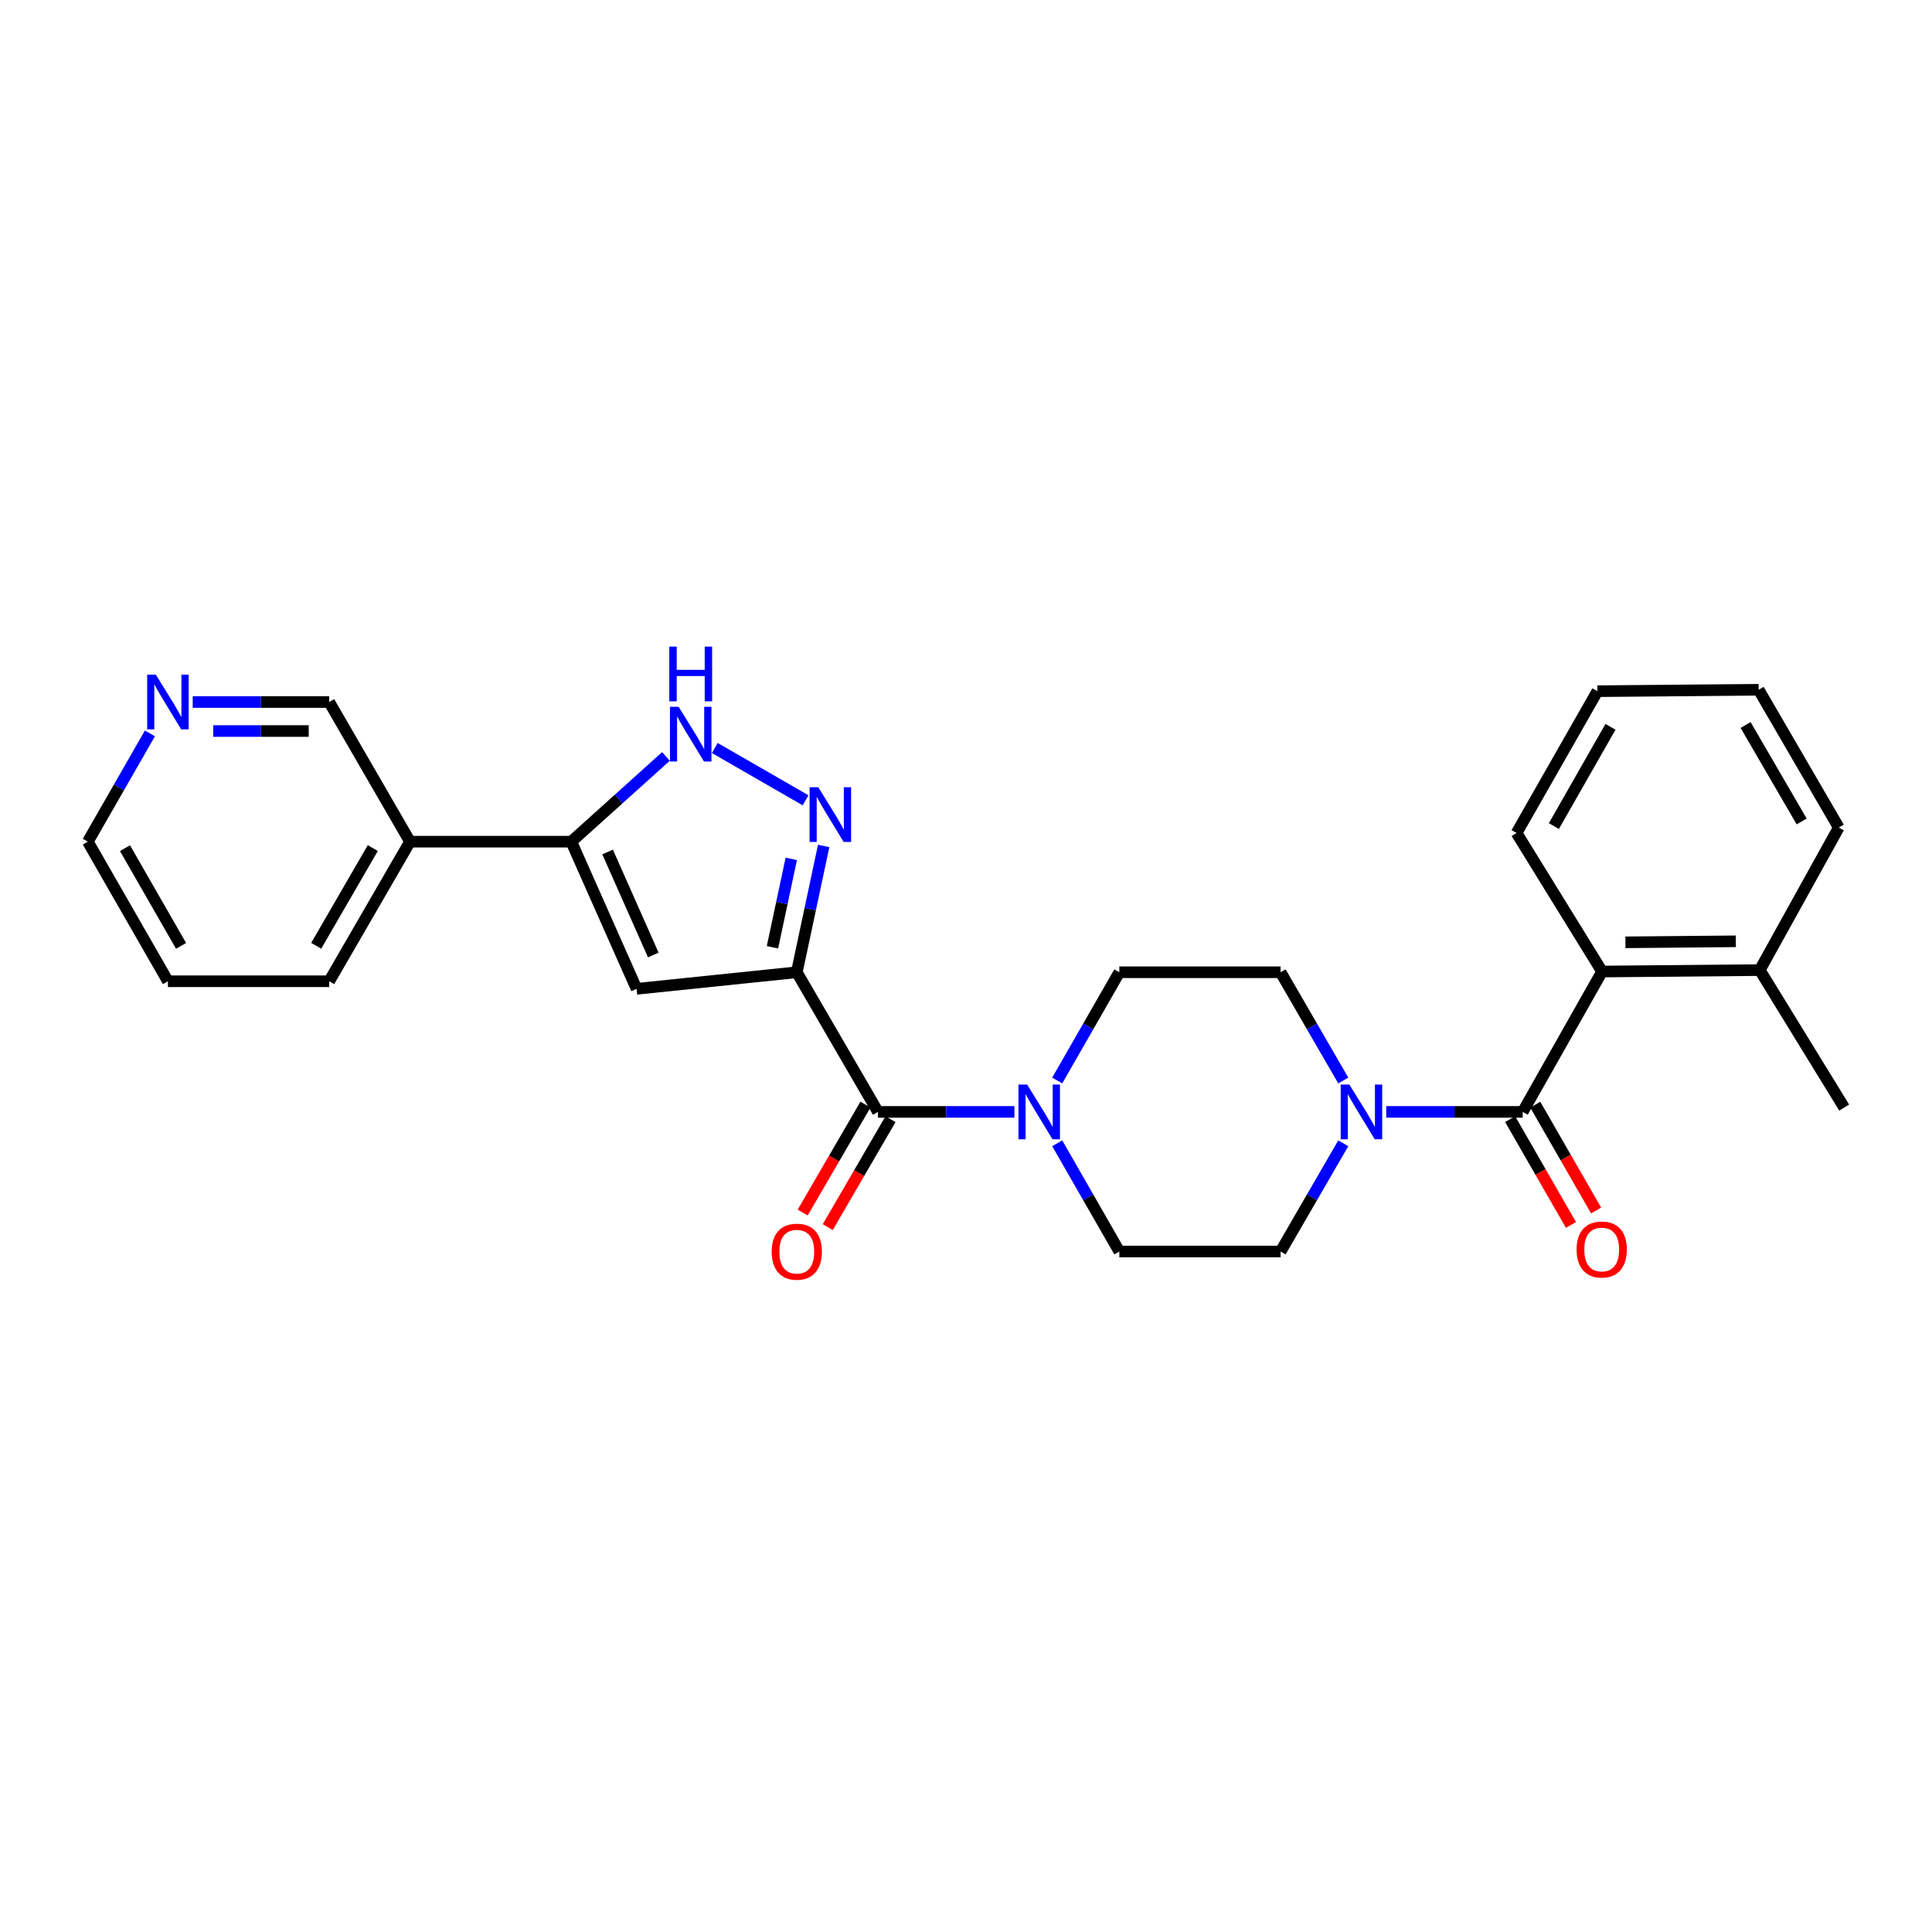 <?xml version='1.0' encoding='iso-8859-1'?>
<svg version='1.1' baseProfile='full'
              xmlns='http://www.w3.org/2000/svg'
                      xmlns:rdkit='http://www.rdkit.org/xml'
                      xmlns:xlink='http://www.w3.org/1999/xlink'
                  xml:space='preserve'
width='1000px' height='1000px' viewBox='0 0 1000 1000'>
<!-- END OF HEADER -->
<rect style='opacity:1.0;fill:#FFFFFF;stroke:none' width='1000' height='1000' x='0' y='0'> </rect>
<path class='bond-0' d='M 412.418,503.238 L 419.375,470.551' style='fill:none;fill-rule:evenodd;stroke:#000000;stroke-width:6px;stroke-linecap:butt;stroke-linejoin:miter;stroke-opacity:1' />
<path class='bond-0' d='M 419.375,470.551 L 426.332,437.865' style='fill:none;fill-rule:evenodd;stroke:#0000FF;stroke-width:6px;stroke-linecap:butt;stroke-linejoin:miter;stroke-opacity:1' />
<path class='bond-0' d='M 399.823,490.307 L 404.693,467.426' style='fill:none;fill-rule:evenodd;stroke:#000000;stroke-width:6px;stroke-linecap:butt;stroke-linejoin:miter;stroke-opacity:1' />
<path class='bond-0' d='M 404.693,467.426 L 409.563,444.546' style='fill:none;fill-rule:evenodd;stroke:#0000FF;stroke-width:6px;stroke-linecap:butt;stroke-linejoin:miter;stroke-opacity:1' />
<path class='bond-1' d='M 412.418,503.238 L 329.49,511.819' style='fill:none;fill-rule:evenodd;stroke:#000000;stroke-width:6px;stroke-linecap:butt;stroke-linejoin:miter;stroke-opacity:1' />
<path class='bond-3' d='M 412.418,503.238 L 454.433,575.516' style='fill:none;fill-rule:evenodd;stroke:#000000;stroke-width:6px;stroke-linecap:butt;stroke-linejoin:miter;stroke-opacity:1' />
<path class='bond-5' d='M 416.964,414.232 L 369.966,387.162' style='fill:none;fill-rule:evenodd;stroke:#0000FF;stroke-width:6px;stroke-linecap:butt;stroke-linejoin:miter;stroke-opacity:1' />
<path class='bond-4' d='M 329.49,511.819 L 295.698,435.646' style='fill:none;fill-rule:evenodd;stroke:#000000;stroke-width:6px;stroke-linecap:butt;stroke-linejoin:miter;stroke-opacity:1' />
<path class='bond-4' d='M 338.143,494.306 L 314.489,440.985' style='fill:none;fill-rule:evenodd;stroke:#000000;stroke-width:6px;stroke-linecap:butt;stroke-linejoin:miter;stroke-opacity:1' />
<path class='bond-2' d='M 788.155,575.516 L 752.834,575.516' style='fill:none;fill-rule:evenodd;stroke:#000000;stroke-width:6px;stroke-linecap:butt;stroke-linejoin:miter;stroke-opacity:1' />
<path class='bond-2' d='M 752.834,575.516 L 717.512,575.516' style='fill:none;fill-rule:evenodd;stroke:#0000FF;stroke-width:6px;stroke-linecap:butt;stroke-linejoin:miter;stroke-opacity:1' />
<path class='bond-8' d='M 788.155,575.516 L 829.228,502.862' style='fill:none;fill-rule:evenodd;stroke:#000000;stroke-width:6px;stroke-linecap:butt;stroke-linejoin:miter;stroke-opacity:1' />
<path class='bond-10' d='M 781.648,579.256 L 797.388,606.643' style='fill:none;fill-rule:evenodd;stroke:#000000;stroke-width:6px;stroke-linecap:butt;stroke-linejoin:miter;stroke-opacity:1' />
<path class='bond-10' d='M 797.388,606.643 L 813.128,634.029' style='fill:none;fill-rule:evenodd;stroke:#FF0000;stroke-width:6px;stroke-linecap:butt;stroke-linejoin:miter;stroke-opacity:1' />
<path class='bond-10' d='M 794.663,571.776 L 810.403,599.163' style='fill:none;fill-rule:evenodd;stroke:#000000;stroke-width:6px;stroke-linecap:butt;stroke-linejoin:miter;stroke-opacity:1' />
<path class='bond-10' d='M 810.403,599.163 L 826.142,626.549' style='fill:none;fill-rule:evenodd;stroke:#FF0000;stroke-width:6px;stroke-linecap:butt;stroke-linejoin:miter;stroke-opacity:1' />
<path class='bond-7' d='M 454.433,575.516 L 489.751,575.516' style='fill:none;fill-rule:evenodd;stroke:#000000;stroke-width:6px;stroke-linecap:butt;stroke-linejoin:miter;stroke-opacity:1' />
<path class='bond-7' d='M 489.751,575.516 L 525.068,575.516' style='fill:none;fill-rule:evenodd;stroke:#0000FF;stroke-width:6px;stroke-linecap:butt;stroke-linejoin:miter;stroke-opacity:1' />
<path class='bond-15' d='M 447.944,571.744 L 431.707,599.674' style='fill:none;fill-rule:evenodd;stroke:#000000;stroke-width:6px;stroke-linecap:butt;stroke-linejoin:miter;stroke-opacity:1' />
<path class='bond-15' d='M 431.707,599.674 L 415.47,627.604' style='fill:none;fill-rule:evenodd;stroke:#FF0000;stroke-width:6px;stroke-linecap:butt;stroke-linejoin:miter;stroke-opacity:1' />
<path class='bond-15' d='M 460.922,579.289 L 444.684,607.219' style='fill:none;fill-rule:evenodd;stroke:#000000;stroke-width:6px;stroke-linecap:butt;stroke-linejoin:miter;stroke-opacity:1' />
<path class='bond-15' d='M 444.684,607.219 L 428.447,635.149' style='fill:none;fill-rule:evenodd;stroke:#FF0000;stroke-width:6px;stroke-linecap:butt;stroke-linejoin:miter;stroke-opacity:1' />
<path class='bond-9' d='M 295.698,435.646 L 212.22,435.646' style='fill:none;fill-rule:evenodd;stroke:#000000;stroke-width:6px;stroke-linecap:butt;stroke-linejoin:miter;stroke-opacity:1' />
<path class='bond-27' d='M 295.698,435.646 L 320.195,413.588' style='fill:none;fill-rule:evenodd;stroke:#000000;stroke-width:6px;stroke-linecap:butt;stroke-linejoin:miter;stroke-opacity:1' />
<path class='bond-27' d='M 320.195,413.588 L 344.692,391.531' style='fill:none;fill-rule:evenodd;stroke:#0000FF;stroke-width:6px;stroke-linecap:butt;stroke-linejoin:miter;stroke-opacity:1' />
<path class='bond-6' d='M 695.278,559.268 L 679.058,531.253' style='fill:none;fill-rule:evenodd;stroke:#0000FF;stroke-width:6px;stroke-linecap:butt;stroke-linejoin:miter;stroke-opacity:1' />
<path class='bond-6' d='M 679.058,531.253 L 662.837,503.238' style='fill:none;fill-rule:evenodd;stroke:#000000;stroke-width:6px;stroke-linecap:butt;stroke-linejoin:miter;stroke-opacity:1' />
<path class='bond-28' d='M 695.277,591.764 L 679.057,619.775' style='fill:none;fill-rule:evenodd;stroke:#0000FF;stroke-width:6px;stroke-linecap:butt;stroke-linejoin:miter;stroke-opacity:1' />
<path class='bond-28' d='M 679.057,619.775 L 662.837,647.787' style='fill:none;fill-rule:evenodd;stroke:#000000;stroke-width:6px;stroke-linecap:butt;stroke-linejoin:miter;stroke-opacity:1' />
<path class='bond-13' d='M 547.214,591.759 L 563.286,619.773' style='fill:none;fill-rule:evenodd;stroke:#0000FF;stroke-width:6px;stroke-linecap:butt;stroke-linejoin:miter;stroke-opacity:1' />
<path class='bond-13' d='M 563.286,619.773 L 579.359,647.787' style='fill:none;fill-rule:evenodd;stroke:#000000;stroke-width:6px;stroke-linecap:butt;stroke-linejoin:miter;stroke-opacity:1' />
<path class='bond-14' d='M 547.213,559.273 L 563.286,531.255' style='fill:none;fill-rule:evenodd;stroke:#0000FF;stroke-width:6px;stroke-linecap:butt;stroke-linejoin:miter;stroke-opacity:1' />
<path class='bond-14' d='M 563.286,531.255 L 579.359,503.238' style='fill:none;fill-rule:evenodd;stroke:#000000;stroke-width:6px;stroke-linecap:butt;stroke-linejoin:miter;stroke-opacity:1' />
<path class='bond-16' d='M 829.228,502.862 L 910.846,502.12' style='fill:none;fill-rule:evenodd;stroke:#000000;stroke-width:6px;stroke-linecap:butt;stroke-linejoin:miter;stroke-opacity:1' />
<path class='bond-16' d='M 841.334,487.741 L 898.467,487.221' style='fill:none;fill-rule:evenodd;stroke:#000000;stroke-width:6px;stroke-linecap:butt;stroke-linejoin:miter;stroke-opacity:1' />
<path class='bond-19' d='M 829.228,502.862 L 784.97,431.151' style='fill:none;fill-rule:evenodd;stroke:#000000;stroke-width:6px;stroke-linecap:butt;stroke-linejoin:miter;stroke-opacity:1' />
<path class='bond-18' d='M 212.22,435.646 L 170.389,363.367' style='fill:none;fill-rule:evenodd;stroke:#000000;stroke-width:6px;stroke-linecap:butt;stroke-linejoin:miter;stroke-opacity:1' />
<path class='bond-20' d='M 212.22,435.646 L 170.389,507.899' style='fill:none;fill-rule:evenodd;stroke:#000000;stroke-width:6px;stroke-linecap:butt;stroke-linejoin:miter;stroke-opacity:1' />
<path class='bond-20' d='M 192.954,438.963 L 163.672,489.54' style='fill:none;fill-rule:evenodd;stroke:#000000;stroke-width:6px;stroke-linecap:butt;stroke-linejoin:miter;stroke-opacity:1' />
<path class='bond-11' d='M 662.837,647.787 L 579.359,647.787' style='fill:none;fill-rule:evenodd;stroke:#000000;stroke-width:6px;stroke-linecap:butt;stroke-linejoin:miter;stroke-opacity:1' />
<path class='bond-12' d='M 662.837,503.238 L 579.359,503.238' style='fill:none;fill-rule:evenodd;stroke:#000000;stroke-width:6px;stroke-linecap:butt;stroke-linejoin:miter;stroke-opacity:1' />
<path class='bond-22' d='M 910.846,502.12 L 954.545,573.273' style='fill:none;fill-rule:evenodd;stroke:#000000;stroke-width:6px;stroke-linecap:butt;stroke-linejoin:miter;stroke-opacity:1' />
<path class='bond-23' d='M 910.846,502.12 L 951.743,428.34' style='fill:none;fill-rule:evenodd;stroke:#000000;stroke-width:6px;stroke-linecap:butt;stroke-linejoin:miter;stroke-opacity:1' />
<path class='bond-17' d='M 99.745,363.367 L 135.067,363.367' style='fill:none;fill-rule:evenodd;stroke:#0000FF;stroke-width:6px;stroke-linecap:butt;stroke-linejoin:miter;stroke-opacity:1' />
<path class='bond-17' d='M 135.067,363.367 L 170.389,363.367' style='fill:none;fill-rule:evenodd;stroke:#000000;stroke-width:6px;stroke-linecap:butt;stroke-linejoin:miter;stroke-opacity:1' />
<path class='bond-17' d='M 110.342,378.378 L 135.067,378.378' style='fill:none;fill-rule:evenodd;stroke:#0000FF;stroke-width:6px;stroke-linecap:butt;stroke-linejoin:miter;stroke-opacity:1' />
<path class='bond-17' d='M 135.067,378.378 L 159.792,378.378' style='fill:none;fill-rule:evenodd;stroke:#000000;stroke-width:6px;stroke-linecap:butt;stroke-linejoin:miter;stroke-opacity:1' />
<path class='bond-29' d='M 77.6,379.61 L 61.528,407.628' style='fill:none;fill-rule:evenodd;stroke:#0000FF;stroke-width:6px;stroke-linecap:butt;stroke-linejoin:miter;stroke-opacity:1' />
<path class='bond-29' d='M 61.528,407.628 L 45.455,435.646' style='fill:none;fill-rule:evenodd;stroke:#000000;stroke-width:6px;stroke-linecap:butt;stroke-linejoin:miter;stroke-opacity:1' />
<path class='bond-25' d='M 784.97,431.151 L 826.817,357.763' style='fill:none;fill-rule:evenodd;stroke:#000000;stroke-width:6px;stroke-linecap:butt;stroke-linejoin:miter;stroke-opacity:1' />
<path class='bond-25' d='M 804.287,427.579 L 833.58,376.207' style='fill:none;fill-rule:evenodd;stroke:#000000;stroke-width:6px;stroke-linecap:butt;stroke-linejoin:miter;stroke-opacity:1' />
<path class='bond-24' d='M 170.389,507.899 L 86.919,507.899' style='fill:none;fill-rule:evenodd;stroke:#000000;stroke-width:6px;stroke-linecap:butt;stroke-linejoin:miter;stroke-opacity:1' />
<path class='bond-21' d='M 45.455,435.646 L 86.919,507.899' style='fill:none;fill-rule:evenodd;stroke:#000000;stroke-width:6px;stroke-linecap:butt;stroke-linejoin:miter;stroke-opacity:1' />
<path class='bond-21' d='M 64.694,439.012 L 93.719,489.59' style='fill:none;fill-rule:evenodd;stroke:#000000;stroke-width:6px;stroke-linecap:butt;stroke-linejoin:miter;stroke-opacity:1' />
<path class='bond-30' d='M 951.743,428.34 L 910.279,357.021' style='fill:none;fill-rule:evenodd;stroke:#000000;stroke-width:6px;stroke-linecap:butt;stroke-linejoin:miter;stroke-opacity:1' />
<path class='bond-30' d='M 932.546,425.187 L 903.522,375.264' style='fill:none;fill-rule:evenodd;stroke:#000000;stroke-width:6px;stroke-linecap:butt;stroke-linejoin:miter;stroke-opacity:1' />
<path class='bond-26' d='M 826.817,357.763 L 910.279,357.021' style='fill:none;fill-rule:evenodd;stroke:#000000;stroke-width:6px;stroke-linecap:butt;stroke-linejoin:miter;stroke-opacity:1' />
<path  class='atom-1' d='M 423.53 407.459
L 432.81 422.459
Q 433.73 423.939, 435.21 426.619
Q 436.69 429.299, 436.77 429.459
L 436.77 407.459
L 440.53 407.459
L 440.53 435.779
L 436.65 435.779
L 426.69 419.379
Q 425.53 417.459, 424.29 415.259
Q 423.09 413.059, 422.73 412.379
L 422.73 435.779
L 419.05 435.779
L 419.05 407.459
L 423.53 407.459
' fill='#0000FF'/>
<path  class='atom-6' d='M 351.251 365.828
L 360.531 380.828
Q 361.451 382.308, 362.931 384.988
Q 364.411 387.668, 364.491 387.828
L 364.491 365.828
L 368.251 365.828
L 368.251 394.148
L 364.371 394.148
L 354.411 377.748
Q 353.251 375.828, 352.011 373.628
Q 350.811 371.428, 350.451 370.748
L 350.451 394.148
L 346.771 394.148
L 346.771 365.828
L 351.251 365.828
' fill='#0000FF'/>
<path  class='atom-6' d='M 346.431 334.676
L 350.271 334.676
L 350.271 346.716
L 364.751 346.716
L 364.751 334.676
L 368.591 334.676
L 368.591 362.996
L 364.751 362.996
L 364.751 349.916
L 350.271 349.916
L 350.271 362.996
L 346.431 362.996
L 346.431 334.676
' fill='#0000FF'/>
<path  class='atom-7' d='M 698.425 561.356
L 707.705 576.356
Q 708.625 577.836, 710.105 580.516
Q 711.585 583.196, 711.665 583.356
L 711.665 561.356
L 715.425 561.356
L 715.425 589.676
L 711.545 589.676
L 701.585 573.276
Q 700.425 571.356, 699.185 569.156
Q 697.985 566.956, 697.625 566.276
L 697.625 589.676
L 693.945 589.676
L 693.945 561.356
L 698.425 561.356
' fill='#0000FF'/>
<path  class='atom-8' d='M 531.635 561.356
L 540.915 576.356
Q 541.835 577.836, 543.315 580.516
Q 544.795 583.196, 544.875 583.356
L 544.875 561.356
L 548.635 561.356
L 548.635 589.676
L 544.755 589.676
L 534.795 573.276
Q 533.635 571.356, 532.395 569.156
Q 531.195 566.956, 530.835 566.276
L 530.835 589.676
L 527.155 589.676
L 527.155 561.356
L 531.635 561.356
' fill='#0000FF'/>
<path  class='atom-11' d='M 816.044 646.741
Q 816.044 639.941, 819.404 636.141
Q 822.764 632.341, 829.044 632.341
Q 835.324 632.341, 838.684 636.141
Q 842.044 639.941, 842.044 646.741
Q 842.044 653.621, 838.644 657.541
Q 835.244 661.421, 829.044 661.421
Q 822.804 661.421, 819.404 657.541
Q 816.044 653.661, 816.044 646.741
M 829.044 658.221
Q 833.364 658.221, 835.684 655.341
Q 838.044 652.421, 838.044 646.741
Q 838.044 641.181, 835.684 638.381
Q 833.364 635.541, 829.044 635.541
Q 824.724 635.541, 822.364 638.341
Q 820.044 641.141, 820.044 646.741
Q 820.044 652.461, 822.364 655.341
Q 824.724 658.221, 829.044 658.221
' fill='#FF0000'/>
<path  class='atom-16' d='M 399.418 647.867
Q 399.418 641.067, 402.778 637.267
Q 406.138 633.467, 412.418 633.467
Q 418.698 633.467, 422.058 637.267
Q 425.418 641.067, 425.418 647.867
Q 425.418 654.747, 422.018 658.667
Q 418.618 662.547, 412.418 662.547
Q 406.178 662.547, 402.778 658.667
Q 399.418 654.787, 399.418 647.867
M 412.418 659.347
Q 416.738 659.347, 419.058 656.467
Q 421.418 653.547, 421.418 647.867
Q 421.418 642.307, 419.058 639.507
Q 416.738 636.667, 412.418 636.667
Q 408.098 636.667, 405.738 639.467
Q 403.418 642.267, 403.418 647.867
Q 403.418 653.587, 405.738 656.467
Q 408.098 659.347, 412.418 659.347
' fill='#FF0000'/>
<path  class='atom-18' d='M 80.659 349.207
L 89.939 364.207
Q 90.859 365.687, 92.339 368.367
Q 93.819 371.047, 93.899 371.207
L 93.899 349.207
L 97.659 349.207
L 97.659 377.527
L 93.779 377.527
L 83.819 361.127
Q 82.659 359.207, 81.419 357.007
Q 80.219 354.807, 79.859 354.127
L 79.859 377.527
L 76.179 377.527
L 76.179 349.207
L 80.659 349.207
' fill='#0000FF'/>
</svg>
